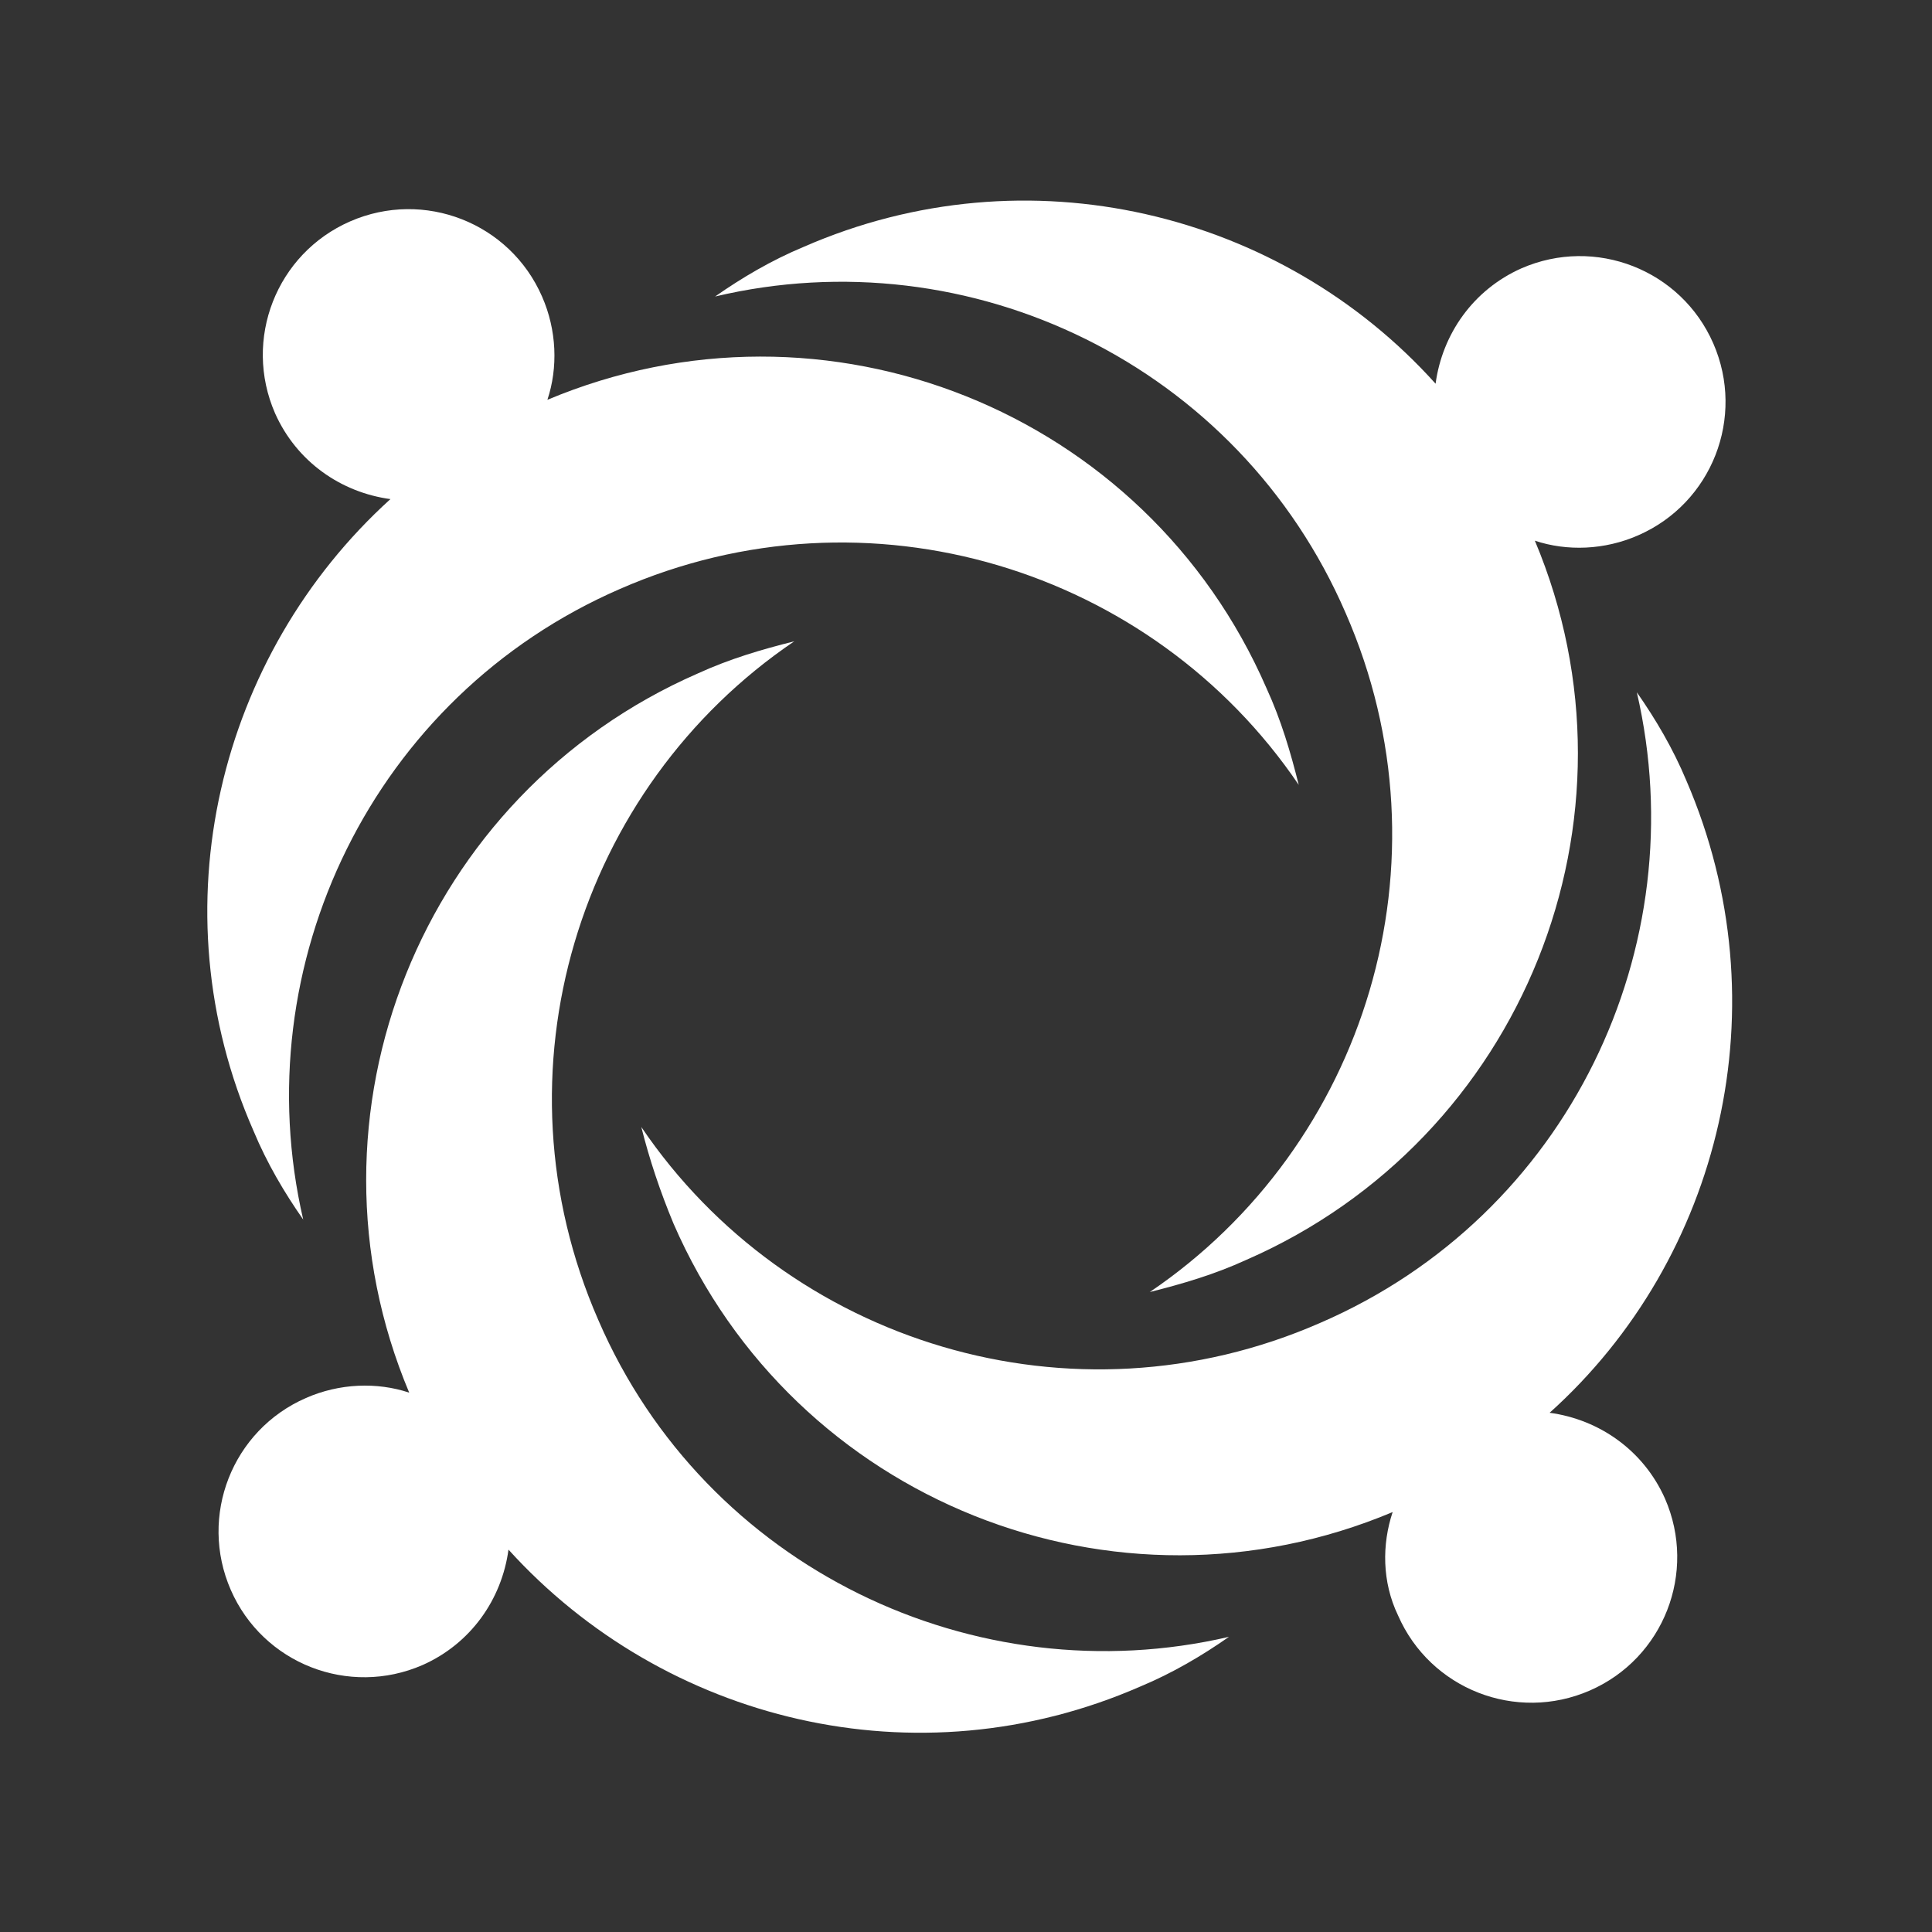 <?xml version="1.0" encoding="utf-8"?>
<!-- Generator: Adobe Illustrator 24.1.1, SVG Export Plug-In . SVG Version: 6.00 Build 0)  -->
<svg version="1.1" id="Layer_1" xmlns="http://www.w3.org/2000/svg" xmlns:xlink="http://www.w3.org/1999/xlink" x="0px" y="0px"
	 viewBox="0 0 144 144" style="enable-background:new 0 0 144 144;" xml:space="preserve">
<rect x="0" y="0" width="144" height="144" fill="#333333" stroke="none"/>
<style type="text/css">
	.st0{fill:#FFFFFF;}
</style>
<g>
	<path class="st0" d="M18.9,84.3c1,2.4,2.3,4.6,3.7,6.6c-4.4-19,5.2-39,23.6-47c18.5-8.1,39.7-1.5,50.6,14.6
		c-0.6-2.4-1.3-4.8-2.4-7.2c-9-20.7-32.9-30.2-53.6-21.5c0.8-2.4,0.7-5.2-0.4-7.7c-2.4-5.5-8.8-8-14.3-5.6s-8,8.8-5.6,14.3
		c1.6,3.6,4.9,5.9,8.6,6.4C16.3,48.8,11.6,67.7,18.9,84.3z"/>
	<path class="st0" d="M44.6,98.4c-8.1-18.5-1.5-39.7,14.6-50.6c-2.4,0.6-4.8,1.3-7.2,2.4c-20.6,9-30.2,32.9-21.5,53.6
		c-2.4-0.8-5.2-0.7-7.7,0.4c-5.5,2.4-8,8.8-5.6,14.3s8.8,8,14.3,5.6c3.6-1.6,5.9-4.9,6.4-8.6C49.5,128.3,68.3,133,85,125.7
		c2.4-1,4.6-2.3,6.6-3.7C72.7,126.4,52.6,116.9,44.6,98.4z"/>
	<path class="st0" d="M115.5,105.3c12.8-11.5,17.4-30.4,10.2-47.1c-1-2.4-2.3-4.6-3.7-6.6c4.4,19-5.1,39-23.6,47
		c-18.5,8.1-39.7,1.5-50.6-14.6c0.6,2.4,1.4,4.8,2.4,7.2c9,20.7,32.9,30.2,53.6,21.5c-0.8,2.4-0.8,5.2,0.4,7.7
		c2.4,5.5,8.8,8,14.3,5.6c5.5-2.4,8-8.8,5.6-14.3C122.5,108.1,119.2,105.8,115.5,105.3z"/>
	<path class="st0" d="M100.3,45.7c8.1,18.5,1.5,39.7-14.6,50.6c2.4-0.6,4.8-1.3,7.2-2.4c20.6-9,30.2-32.9,21.5-53.6
		c2.4,0.8,5.2,0.7,7.7-0.4c5.5-2.4,8-8.8,5.6-14.3c-2.4-5.5-8.8-8-14.3-5.6c-3.6,1.6-5.9,4.9-6.4,8.6C95.5,15.8,76.6,11.1,59.9,18.4
		c-2.4,1-4.6,2.3-6.6,3.7C72.3,17.6,92.3,27.2,100.3,45.7z"/>
</g>
</svg>
